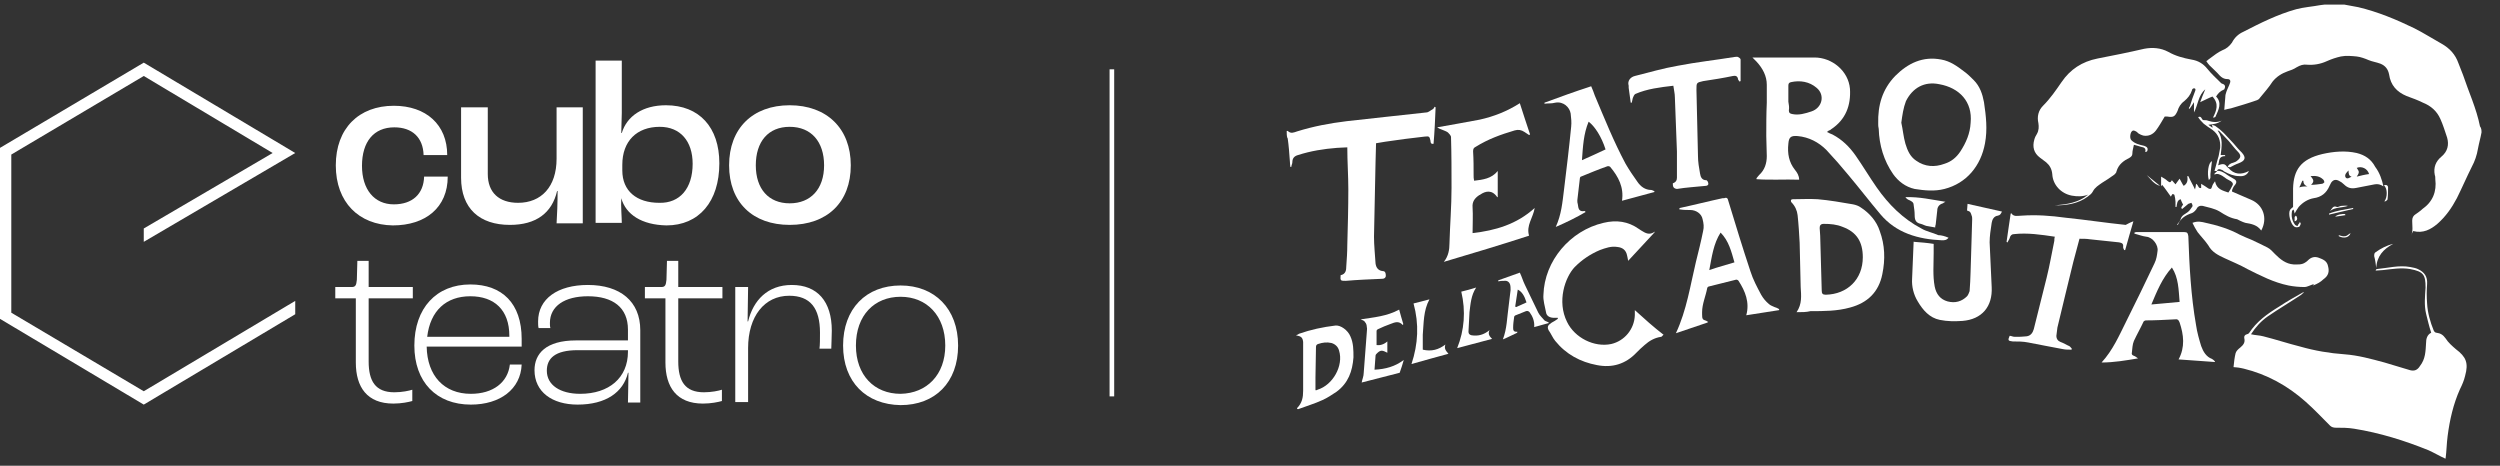 <svg xmlns="http://www.w3.org/2000/svg" xmlns:xlink="http://www.w3.org/1999/xlink" id="Layer_1" x="0px" y="0px" viewBox="0 0 486.9 90.7" style="enable-background:new 0 0 486.9 90.7;" xml:space="preserve">
<rect x="0" y="0" width="486.9" height="90.7" fill="#333333" stroke="none"/>
<style type="text/css">
	.st0{fill:#FFFFFF;}
</style>
<g>
	<g>
		<polygon class="st0" points="28,76.2 57.5,58.6 57.5,61.2 28,78.8 0,62.1 0,28.8 28,12.2 57.5,29.8 28,47.1 28,44.5 53.1,29.8     28,14.8 2.2,30.1 2.2,60.9   "></polygon>
	</g>
	<path class="st0" d="M65.4,32.2c0-7.2,4.5-11.6,11.3-11.6c6.3,0,10.4,3.7,10.4,9.6h-4.6c-0.1-3.4-2.2-5.4-5.7-5.4   c-4,0-6.3,2.8-6.3,7.5c0,4.6,2.4,7.5,6.2,7.5c3.6,0,5.8-2,5.9-5.4h4.6c0,6-4.3,9.5-10.7,9.5C69.9,43.8,65.4,39.4,65.4,32.2z"></path>
	<path class="st0" d="M89.8,34.6V20.9H95v13c0,3.6,2.2,5.6,5.9,5.6c4.5,0,7.5-3.1,7.5-8.6v-10h5.1v22.6h-5.1c0.1-1.5,0.2-4,0.2-6.3   h-0.1c-1,4.3-4.1,6.6-9.2,6.6C93.4,43.8,89.8,40.6,89.8,34.6z"></path>
	<path class="st0" d="M121,38.6L121,38.6c-0.1,1.6,0.1,3.7,0.1,4.8H116V11.8h5.1V22c0,1-0.1,2.8-0.1,3.9h0.1c1-3.3,4.1-5.4,8.6-5.4   c6.5,0,10.4,4.3,10.4,11.3c0,7.5-4,12.1-10.3,12.1C125,43.8,121.9,41.8,121,38.6z M134.9,31.9c0-4.4-2.4-7.2-6.4-7.2   c-4.5,0-7.3,2.8-7.3,7.4v1.1c0,4,2.8,6.3,7.2,6.3C132.4,39.6,134.9,36.7,134.9,31.9z"></path>
	<path class="st0" d="M142,32.2c0-7.2,4.6-11.7,11.8-11.7c7.2,0,11.9,4.5,11.9,11.7c0,7.2-4.6,11.6-11.9,11.6   C146.6,43.8,142,39.4,142,32.2z M160.5,32.2c0-4.6-2.5-7.5-6.7-7.5s-6.6,2.9-6.6,7.5s2.5,7.4,6.6,7.4   C157.9,39.6,160.5,36.8,160.5,32.2z"></path>
	<path class="st0" d="M69.3,70.6V58.1h-4v-2.2h3.2c0.7,0,0.9-0.3,1-1.4l0.1-3.7h2.2v5.1h8.6v2.2h-8.6v12.3c0,3.8,1.3,6,5,6   c1.5,0,2.9-0.3,3.5-0.5v2.2c-0.7,0.2-2.1,0.5-3.7,0.5C71.5,78.6,69.3,75.4,69.3,70.6z"></path>
	<path class="st0" d="M101.5,67.5H83.1c0.1,5.7,3.4,9.2,8.6,9.2c4.3,0,7.2-2.2,7.6-5.7h2.3c-0.2,4.8-4.2,7.8-9.9,7.8   c-6.7,0-11-4.4-11-11.5c0-7.3,4.3-11.9,10.9-11.9c6.2,0,10,3.7,10,10.6V67.5z M99.2,65.4c0-5-2.9-7.7-7.6-7.7   c-4.7,0-7.8,2.8-8.4,7.9h16V65.4z"></path>
	<path class="st0" d="M104.1,72.1c0-3.2,2.2-5.8,8.1-5.8h10.1v-2.1c0-4.3-2.9-6.5-7.8-6.5c-4.5,0-7.4,1.9-7.4,5.2c0,0.3,0,0.7,0.1,1   h-2.3c-0.1-0.3-0.1-0.9-0.1-1.3c0-4.4,3.8-7.1,9.7-7.1c6.3,0,10.2,3.2,10.2,8.8v14.1h-2.4c0-1.3,0.1-3.7,0.1-5.8h-0.1   c-0.9,3.8-4.3,6.2-9.8,6.2C107.5,78.8,104.1,76.3,104.1,72.1z M122.3,68.5v-0.3h-9.8c-4.4,0-6,1.6-6,4c0,2.8,2.6,4.5,6.5,4.5   C118.6,76.7,122.3,73.6,122.3,68.5z"></path>
	<path class="st0" d="M129.6,70.6V58.1h-4v-2.2h3.2c0.7,0,0.9-0.3,1-1.4l0.1-3.7h2.2v5.1h8.6v2.2h-8.6v12.3c0,3.8,1.3,6,5,6   c1.5,0,2.9-0.3,3.5-0.5v2.2c-0.7,0.2-2.1,0.5-3.7,0.5C131.8,78.6,129.6,75.4,129.6,70.6z"></path>
	<path class="st0" d="M143.2,55.9h2.5l-0.1,6.7h0.1c1-4.1,3.8-7.1,8.5-7.1c5,0,7.8,3.2,7.8,8.9c0,1.3-0.1,2.8-0.1,3.5h-2.3   c0.1-0.7,0.1-1.9,0.1-3.1c0-4.8-1.9-7.2-6-7.2c-4.8,0-8,4-8,10.2v10.5h-2.5L143.2,55.9L143.2,55.9z"></path>
	<path class="st0" d="M164.2,67.3c0-7.2,4.5-11.7,11.2-11.7c6.6,0,11.2,4.5,11.2,11.7c0,7.2-4.5,11.6-11.2,11.6   C168.7,78.8,164.2,74.4,164.2,67.3z M184.1,67.3c0-5.8-3.6-9.5-8.7-9.5c-5.1,0-8.7,3.6-8.7,9.5c0,5.8,3.6,9.4,8.7,9.4   C180.5,76.6,184.1,73,184.1,67.3z"></path>
</g>
<g>
	<path class="st0" d="M483.3,25.8c-0.2,1.1-0.5,2.1-0.7,3.2c-0.2,1.2-0.6,2.4-1.2,3.5c-1,2-1.9,4.1-2.9,6.1c-1,1.9-2.2,3.6-3.8,5   c-1.3,1.1-2.8,1.9-4.7,1.4c-0.2,0.3-0.3,0.6-0.4,0.9c0.4-1,0.2-1.9,0.2-2.9c0-0.6,0.2-1,0.7-1.3c0.4-0.3,0.9-0.6,1.3-1   c2-1.4,2.8-3.4,2.5-5.8c0-0.3,0-0.6-0.1-0.8c-0.3-1.5,0.2-2.7,1.3-3.6c1.2-1,1.5-2.3,1.1-3.7c-0.4-1.2-0.8-2.5-1.3-3.6   c-0.7-1.6-1.9-2.6-3.4-3.2c-1-0.5-2.1-0.9-3.2-1.3c-1.9-0.8-3.1-2.1-3.4-4.2c-0.2-1-0.7-1.7-1.7-2.1c-0.8-0.3-1.6-0.4-2.3-0.7   s-1.5-0.6-2.3-0.7c-1-0.1-2.1-0.2-3.1,0c-0.9,0.2-1.8,0.5-2.7,0.9c-1.3,0.6-2.6,0.8-3.9,0.7c-0.7-0.1-1.3,0.1-2,0.5   c-0.6,0.4-1.2,0.6-1.8,0.8c-1.1,0.4-2.1,1-2.9,2c-0.7,1.1-1.6,2.1-2.5,3.2c-0.1,0.2-0.3,0.3-0.5,0.4c-1.7,0.6-3.4,1.1-5.1,1.6   c-0.5,0.1-1,0.2-1.3,0.3c0.1-0.9,0.1-1.7,0.2-2.5c0-0.4,0.1-0.7,0.2-1c0.2-0.6,0.5-1.1,0.7-1.7c0.2-0.5,0-0.8-0.5-0.8   c-0.7,0-1.1-0.3-1.5-0.7c-0.6-0.7-1.3-1.3-2-2c-0.2-0.2-0.4-0.5-0.6-0.8c0.2-0.1,0.3-0.2,0.4-0.3c0.5-0.4,1-0.7,1.5-1.1   c0.4-0.3,0.8-0.5,1.2-0.7c0.8-0.3,1.4-0.8,1.9-1.5c0.5-1,1.3-1.7,2.2-2.1c3.3-1.7,6.7-3.4,10.3-4.4c1.5-0.4,3.1-0.5,4.7-0.8   c0.3,0,0.5-0.1,0.8-0.1c1.3,0,2.6,0,3.9,0c0.9,0.2,1.8,0.3,2.7,0.5c3.8,0.9,7.4,2.4,10.9,4.1c1.8,0.9,3.5,2,5.3,3   c1.6,0.9,2.7,2.1,3.3,3.8c0.3,0.8,0.6,1.5,0.9,2.3c1.1,3.3,2.6,6.5,3.3,10C483.3,25,483.3,25.4,483.3,25.8z"></path>
	<path class="st0" d="M476.2,89.3c-1.1-0.5-2.1-1.1-3.2-1.6c-4.7-1.9-9.5-3.4-14.5-4.2c-1.2-0.2-2.4-0.2-3.6-0.2   c-0.4,0-0.8-0.1-1.1-0.4c-1.6-1.6-3.1-3.2-4.8-4.7c-3.5-3.1-7.5-5.3-12-6.4c-0.3-0.1-0.6-0.1-1-0.2c-0.3,0-0.6-0.1-1-0.1   c0.1-1,0.2-1.9,0.4-2.7c0.1-0.4,0.5-0.8,0.9-1.1c0.6-0.5,1-1,0.8-1.8c-0.1-0.4,0.1-0.7,0.5-0.8c0.1,0,0.3-0.1,0.4-0.2   c1.5-2.3,3.6-3.8,5.9-5.2c1.5-1,3.1-1.9,4.7-2.8c0,0,0,0.1,0.1,0.1c-0.2,0.1-0.3,0.2-0.5,0.4c-2.1,1.4-4.3,2.7-6.5,4.2   c-1.3,0.9-2.4,2.1-3.3,3.5c0.8,0.2,1.7,0.2,2.4,0.4c2.4,0.6,4.8,1.4,7.2,2c2.8,0.8,5.7,1.3,8.6,1.5c2.7,0.2,5.2,0.9,7.8,1.6   c1.7,0.5,3.3,1,5,1.5c0.8,0.2,1.4,0,1.9-0.8c1.1-1.4,1.1-2.9,1.2-4.5c0-0.8,0.2-1.6,1-2c-0.4-1.2-0.7-2.5-1-3.7   c-0.4-1.7-0.2-3.4-0.1-5.1c0-2.5-0.4-3.1-3-3.6c-1.8-0.3-3.5,0-5.3,0.2c-0.5,0-0.9,0.1-1.4,0.1c0,0,0-0.1,0-0.1   c0.1-0.1,0.1-0.2,0.2-0.2c2.2-0.2,4.3-0.8,6.5-0.4c0.5,0.1,1.1,0.2,1.5,0.4c1.3,0.6,1.9,1.5,1.8,2.9c-0.1,1.3-0.1,2.5,0,3.8   c0.1,1.8,0.6,3.6,1.3,5.3c0.1,0.2,0.3,0.4,0.5,0.4c0.8,0.1,1.3,0.4,1.8,1.1c0.5,0.8,1.3,1.5,2,2.1c2,1.5,2.5,2.7,1.8,5.2   c-0.2,0.9-0.6,1.8-1,2.6c-1.3,2.9-2,6-2.4,9.1c-0.2,1.5-0.2,2.9-0.4,4.4C476.3,89.3,476.2,89.3,476.2,89.3z"></path>
	<path class="st0" d="M250.6,25.5c0.1,0,0.2,0,0.2,0c0.6,0.6,1.2,0.3,1.8,0.1c3.2-1,6.4-1.6,9.7-2c5.1-0.6,10.3-1.1,15.5-1.7   c0.4,0,0.8-0.4,1.2-0.6c0.2-0.1,0.3-0.3,0.4-0.5c0,0,0.1,0,0.2,0.1c-0.1,2.4-0.2,4.8-0.4,7.1c-0.5,0.1-0.6-0.2-0.6-0.6   c-0.2-0.8-0.2-0.9-1.1-0.8c-2.6,0.3-5.1,0.6-7.7,1c-0.6,0.1-1.1,0.2-1.8,0.3c0,1.2-0.1,2.5-0.1,3.7c-0.1,4.8-0.2,9.7-0.3,14.5   c0,1.7,0.2,3.5,0.3,5.2c0.1,0.8,0.5,1.4,1.4,1.5c0.5,0,0.6,0.4,0.6,0.9c0,0.4-0.3,0.6-0.7,0.6c-2.4,0.1-4.8,0.2-7.1,0.4   c-1,0-1.1,0-1-1.1c1-0.2,1.1-1,1.1-1.7c0.1-1.4,0.2-2.8,0.2-4.2c0.1-3.6,0.2-7.2,0.2-10.8c0-2.7-0.2-5.4-0.2-8.2   c-0.8,0-1.3,0.1-2,0.1c-2.6,0.2-5.1,0.6-7.6,1.4c-0.7,0.2-1.1,0.6-1.1,1.4c0,0.3-0.2,0.6-0.2,0.9c-0.1,0-0.2,0-0.2,0   c0-0.4-0.1-0.8-0.1-1.3c-0.1-1.4-0.2-2.8-0.4-4.2c0-0.1-0.1-0.2-0.1-0.2C250.6,26.4,250.6,26,250.6,25.5z"></path>
	<path class="st0" d="M431.6,18.8c1.2,1.2,0.5,2.6-0.1,3.9c0,0.1-0.2,0.2-0.5,0.2c0.7-1.4,1.2-2.7-0.1-4.1c-0.8,0.3-1.5,0.7-2.4,1.1   c0.3-0.8,0.6-1.6,1-2.5c-1.4,1.2-1.4,3-2.2,4.5c0-0.6,0-1.2,0-2c-0.4,0.6-0.6,1-0.9,1.3c0,0-0.1,0-0.1-0.1c0-0.1,0.1-0.3,0.2-0.4   c0.3-1,0.6-1.9,1-2.9c0.1-0.2,0.2-0.6-0.2-0.6c-0.2,0-0.4,0.2-0.4,0.4c-0.3,0.9-0.8,1.5-1.5,2.1c-0.7,0.5-1.1,1.2-1.3,1.9   c-0.5,1.1-0.8,1.3-2,1.1c-0.2,0-0.4,0-0.5,0c-0.6,1-1.1,1.9-1.7,2.7c-0.6,0.8-1.5,1.2-2.5,1c-0.3-0.1-0.6-0.2-0.9-0.4   c-0.2-0.2-0.4-0.4-0.7-0.5c-0.2-0.1-0.4-0.1-0.5,0c-0.4,0.2-0.6,1.4-0.2,1.8c0.7,0.7,1.6,0.9,2.5,1.1c0.6,0.2,0.8,0.5,0.6,1   c0,0.1-0.2,0.2-0.4,0.2c0.2-0.7-0.2-0.9-0.8-1c-0.4-0.1-0.9-0.3-1.4-0.4c-0.1,0.6-0.3,1.1-0.3,1.7c0,0.4-0.2,0.6-0.5,0.8   c-1.2,0.6-2.2,1.3-2.6,2.7c0,0.2-0.2,0.4-0.4,0.6c-0.8,0.6-1.6,1.1-2.4,1.6c-0.7,0.5-1.4,0.9-1.8,1.7c-0.2,0.4-0.6,0.7-1,1   c-1.9,1.4-4.1,1.7-6.4,1.7c2.3-0.2,4.6-0.5,6.5-2.1c-1,0.4-2.1,0.4-3.2,0.2c-2.1-0.4-3.7-2.1-3.8-4.2c-0.1-1-0.5-1.7-1.2-2.3   c-0.4-0.3-0.8-0.6-1.2-0.9c-1.2-0.9-1.5-2.1-1.1-3.5c0.1-0.4,0.3-0.8,0.5-1.1c0.4-0.7,0.4-1.4,0.3-2.1c-0.3-1.3,0-2.5,0.9-3.4   c1.4-1.4,2.5-3,3.6-4.6c1.7-2.5,4-4,7-4.6c3.1-0.6,6.1-1.2,9.1-1.9c1.6-0.3,3.2-0.2,4.7,0.6c1.4,0.8,2.9,1.2,4.5,1.5   c1.3,0.2,2.3,0.8,3.1,1.8c0.8,1,1.7,1.8,2.6,2.7c0.1,0.1,0.2,0.2,0.3,0.2c0.7,0.2,0.6,0.7,0.4,1.1C432.3,17.8,432,18.2,431.6,18.8z   "></path>
	<path class="st0" d="M379.5,46.3c-0.4,0.5-0.8,0.5-1.3,0.5c-4.6-0.2-8.9-1.4-12-5.1c-2.1-2.5-4.1-5.1-6.2-7.6   c-1.4-1.7-2.8-3.3-4.3-4.9c-1.5-1.5-3.4-2.5-5.6-2.7c-1.3-0.1-1.7,0.2-1.8,1.5c-0.2,1.9,0.1,3.6,1.3,5.1c0.4,0.5,0.8,1.1,0.8,1.9   c-2.8-0.1-5.5,0.1-8.3-0.1c0-0.1,0-0.1,0-0.2c0.2-0.2,0.3-0.4,0.5-0.6c1.1-1,1.5-2.3,1.5-3.7c0-1.3-0.1-2.6-0.1-3.9   c0-2.2,0-4.3,0.1-6.5c0-1.2,0-2.4,0-3.5c0-1.7-0.8-3.2-2-4.5c-0.2-0.2-0.5-0.5-0.8-0.8c0.2,0,0.4,0,0.6,0c3.8,0,7.6,0,11.5,0   c3.4,0,6.6,2.6,6.9,6.1c0.2,3.2-0.8,6-3.7,7.9c-0.1,0.1-0.2,0.2-0.4,0.2c-0.1,0.1-0.2,0.2-0.4,0.3c0.4,0.2,0.8,0.4,1.1,0.5   c1.9,1,3.3,2.4,4.5,4.1c1.4,2,2.7,4.2,4.1,6.2c2.3,3.3,5.1,6.1,8.7,8c1,0.6,2.2,0.8,3.3,1.3C378.1,45.8,378.8,46,379.5,46.3z    M348.3,19.8L348.3,19.8c0.1,0.6,0.2,1.1,0.1,1.7c0,0.5,0.2,0.6,0.6,0.7c1.3,0.3,2.6-0.1,3.8-0.5c2.1-0.7,2.7-3.2,1-4.6   c-1.4-1.2-3.2-1.5-5-1.1c-0.4,0.1-0.5,0.3-0.5,0.7C348.3,17.8,348.3,18.8,348.3,19.8z"></path>
	<path class="st0" d="M365.8,24.1c-0.1-3.6,0.8-6.7,3.3-9.3c2.5-2.5,5.4-3.9,9-3.2c1.7,0.3,3.1,1.3,4.4,2.3c0.7,0.5,1.3,1.1,1.9,1.7   c1.2,1.2,1.7,2.7,2,4.3c0.4,2.7,0.7,5.3,0.2,8c-0.8,4.4-3.6,7.8-7.9,8.9c-1.9,0.5-3.9,0.3-5.8,0c-1.8-0.4-3.2-1.5-4.2-2.9   c-1.8-2.6-2.7-5.6-2.8-8.8C365.8,24.7,365.8,24.4,365.8,24.1z M370.3,23.9c0.3,1.3,0.4,2.7,0.8,4.1c0.4,1.3,0.9,2.5,2.1,3.3   c1.7,1.2,3.6,1.3,5.5,0.6c1.3-0.4,2.3-1.2,3.1-2.4c1.1-1.7,1.9-3.5,2-5.6c0.4-4.1-2.2-6.8-6.1-7.5c-2.9-0.6-5.2,0.7-6.5,3.3   C370.7,21,370.5,22.4,370.3,23.9z"></path>
	<path class="st0" d="M322.2,45.3c-1.7,1.8-3.3,3.6-5.1,5.5c-0.1-0.4-0.1-0.7-0.2-1c-0.2-1.1-0.9-1.6-1.9-1.7   c-1.2-0.2-2.3,0.2-3.4,0.6c-1.9,0.8-3.5,1.9-4.9,3.3c-1.9,2-3.5,6.7-1.5,10.7c1.5,3.1,5.3,5,8.6,4.3c2.6-0.6,4.5-2.9,4.6-5.6   c0-0.2,0-0.5,0-1c1,0.9,1.9,1.7,2.8,2.5c0.9,0.8,1.8,1.5,2.8,2.3c-0.2,0.1-0.3,0.4-0.5,0.4c-1.3,0.2-2.3,0.8-3.2,1.6   c-0.6,0.5-1.1,1-1.6,1.5c-2.1,2.2-4.7,3-7.7,2.4c-3.2-0.6-6-2.1-8.1-4.7c-0.5-0.6-0.8-1.4-1.3-2.1c-0.3-0.6-0.1-1,0.4-1.3   c0.2-0.2,0.5-0.3,0.8-0.5c0.2-0.1,0.4-0.3,0.6-0.4c0,0,0-0.1,0-0.2c-0.2,0-0.5,0-0.7,0c-0.8,0-1.5-0.3-1.6-1.1   c-0.2-1.1-0.6-2.3-0.5-3.4c0.2-6.6,5.2-12.5,11.7-14c2.5-0.6,4.8-0.3,6.9,1.2c0.3,0.2,0.6,0.4,0.8,0.5c0.8,0.5,1.5,0.6,2.3,0   C322.2,45.3,322.2,45.3,322.2,45.3z"></path>
	<path class="st0" d="M349.9,60.8c1.1-1.6,0.9-3.2,0.8-4.9c-0.1-2.9-0.1-5.7-0.2-8.6c-0.1-1.8-0.2-3.6-0.4-5.4   c-0.1-0.9-0.5-1.8-1.2-2.5c-0.1-0.1-0.1-0.3-0.1-0.4c0-0.1,0.2-0.2,0.4-0.2c1.6,0,3.2-0.1,4.8,0c2.3,0.2,4.6,0.6,6.9,1   c0.5,0.1,1.1,0.3,1.5,0.6c1.7,1.1,3.1,2.7,3.7,4.6c1,2.7,1.1,5.5,0.5,8.4c-0.7,3.5-2.9,5.6-6.3,6.5c-2.5,0.7-5.1,0.7-7.7,0.7   C351.8,60.8,351,60.8,349.9,60.8z M362.8,50.1c0-3-1.2-4.9-3.9-5.9c-1.2-0.5-2.4-0.6-3.7-0.6c-0.6,0-0.8,0.3-0.8,0.8   c0,0.5,0.1,1,0.1,1.5c0.1,3.6,0.2,7.1,0.3,10.7c0,0.6,0.2,0.8,0.8,0.8C359.8,57.3,362.8,54.4,362.8,50.1z"></path>
	<path class="st0" d="M281.2,51c0.9-1.1,1.1-2.4,1.1-3.6c0.1-3.6,0.4-7.2,0.4-10.8c0-3.3,0-6.6-0.1-9.9c0-0.3-0.4-0.7-0.6-0.9   c-0.4-0.3-0.9-0.4-1.3-0.6c-0.3-0.1-0.5-0.2-0.8-0.4c2.9-0.5,5.6-1,8.3-1.5c2.7-0.6,5.3-1.6,7.8-3.2c0.7,2.1,1.3,4.1,2,6.1   c0,0-0.1,0-0.2,0.1c-0.3-0.2-0.6-0.4-0.9-0.6c-0.6-0.4-1.2-0.5-1.9-0.3c-2.7,0.8-5.2,1.7-7.6,3.2c-0.4,0.2-0.5,0.4-0.5,0.9   c0.1,1.5,0.1,3.1,0.1,4.6c0,0.4,0,0.7,0.1,1.1c1.7-0.2,3.4-0.4,4.6-1.9c0,1.7,0,3.4,0,5.1c0,0-0.1,0-0.1,0c-1-1.5-2.3-1.2-3.3-0.5   c0,0-0.1,0.1-0.2,0.1c-0.9,0.6-1.4,1.3-1.3,2.4c0.1,1.6,0,3.2,0,5c4.4-0.5,8.6-1.7,12.1-4.9c-0.3,1.9-1.7,3.4-1.1,5.4   C292.3,47.7,286.9,49.3,281.2,51z"></path>
	<path class="st0" d="M415.5,43.1c-0.5,1.8-1.1,3.7-1.6,5.6c-0.1,0-0.1,0-0.2,0c-0.1-0.2-0.2-0.4-0.2-0.6c0.1-0.7-0.3-0.8-0.8-0.9   c-1.9-0.2-3.8-0.4-5.7-0.6c-0.6-0.1-1.3-0.1-2-0.1c-0.4,1.5-0.8,3-1.2,4.5c-1,4.2-2.1,8.5-3.1,12.8c-0.1,0.5-0.1,1.1-0.2,1.6   c0,0.6,0.3,1,0.8,1.2c0.6,0.2,1.2,0.6,1.7,0.8c0.2,0.1,0.3,0.3,0.5,0.5c0,0.1,0,0.2-0.1,0.2c-0.6,0-1.1,0-1.6-0.1   c-2.3-0.4-4.6-0.9-6.8-1.3c-1-0.2-2-0.2-3-0.2c-0.9-0.1-1-0.2-0.6-1.1c0.3,0,0.6,0.2,1,0.2c0.8,0,1.5,0,2.3-0.1   c0.8-0.1,1.2-0.7,1.4-1.4c0.8-3.3,1.7-6.7,2.5-10c0.6-2.4,1-4.8,1.5-7.2c0-0.2,0-0.5,0.1-0.8c-2.7-0.4-5.3-0.8-8-0.5   c-0.4,0-0.7,0.3-0.8,0.8c-0.1,0.3-0.3,0.5-0.4,0.8c-0.1,0-0.1,0-0.2-0.1c0.3-1.9,0.5-3.7,0.8-5.5c0,0,0.1,0,0.1-0.1   c0.5,0.8,1.3,0.5,2,0.5c2.9-0.2,5.7,0,8.6,0.4c3.9,0.4,7.8,1,11.7,1.4C414.4,43.6,414.9,43.3,415.5,43.1z"></path>
	<path class="st0" d="M431.3,70.5c-2.3-0.2-4.7-0.3-7-0.5c1.3-2.4,1-4.8,0.2-7.2c-0.2-0.5-0.4-0.7-1-0.6c-1.9,0.1-3.8,0.2-5.6,0.2   c-0.1,0-0.3,0.1-0.4,0.2c-0.6,1.3-1.3,2.5-1.9,3.8c-0.3,0.7-0.3,1.5-0.4,2.3c-0.1,0.3,0.1,0.5,0.4,0.6c0.3,0.1,0.5,0.3,0.8,0.5   c-2.4,0.4-4.7,0.8-7.1,0.8c2.2-2.4,3.4-5.2,4.8-8c1.9-3.8,3.7-7.5,5.5-11.3c0.4-0.8,0.5-1.6,0.6-2.4c0.2-1.1-0.9-2.7-2.2-2.8   c-0.8-0.1-1.5-0.4-2.3-0.6c0,0,0-0.1,0-0.2c0.1,0,0.2-0.1,0.3-0.1c3.1,0,6.3,0,9.4,0c0.6,0,0.7,0.2,0.8,0.8   c0.2,5.8,0.5,11.6,1.5,17.3c0.2,1.4,0.6,2.8,1,4.1c0.4,1.1,1,2.1,2.1,2.5c0.2,0.1,0.4,0.3,0.6,0.5   C431.4,70.4,431.4,70.5,431.3,70.5z M424.5,58.8c-0.2-2.4-0.2-4.7-1.5-6.7c-1.9,2.1-2.9,4.6-4,7.2C420.9,59.1,422.7,59,424.5,58.8z   "></path>
	<path class="st0" d="M325.8,35.7c0.6-0.2,0.8-0.6,0.8-1.1c0-1.7,0-3.4,0-5.1c-0.1-3.5-0.3-7-0.4-10.5c0-0.8-0.2-1.5-0.3-2.3   c-2.6,0.3-5.1,0.6-7.4,1.6c-0.2,0.1-0.4,0.5-0.5,0.8c-0.1,0.3-0.1,0.6-0.2,0.9c-0.1,0-0.1,0-0.2,0c-0.1-1-0.3-1.9-0.4-2.9   c0-0.2,0-0.3,0-0.4c-0.3-1,0.4-1.7,1.2-1.9c2.8-0.7,5.5-1.5,8.4-2c3.6-0.7,7.3-1.1,11-1.7c0.2,0,0.5-0.1,0.7,0   c0.2,0.1,0.5,0.3,0.5,0.5c0,1.4,0,2.8,0,4.2c0,0-0.1,0-0.2,0.1c-0.1-0.2-0.3-0.3-0.3-0.5c-0.1-0.6-0.5-0.7-1-0.6   c-1.9,0.4-3.8,0.7-5.8,1c-1.3,0.3-1.3,0.3-1.3,1.7c0.1,4.3,0.2,8.6,0.3,12.9c0,1.1,0.2,2.3,0.4,3.4c0.1,0.7,0.4,1.3,1.2,1.3   c0.2,0,0.4,0.4,0.4,0.6c0.1,0.3-0.2,0.5-0.5,0.5c-1.9,0.2-3.8,0.3-5.6,0.6C325.8,36.7,325.8,36.2,325.8,35.7z"></path>
	<path class="st0" d="M372.8,47.1c1.3,0.1,2.6,0.2,3.8,0.4c0,0.6,0,1.2,0,1.8c0,2.2-0.2,4.4,0.2,6.5c0.3,1.5,1.1,2.5,2.5,2.9   c1.5,0.4,2.8,0,3.8-1c0.2-0.2,0.4-0.7,0.5-1c0.2-2.4,0.2-4.9,0.3-7.3c0.1-2.2,0.1-4.4,0.2-6.7c0-0.2,0-0.5-0.1-0.7   c-0.2-0.6-0.2-0.8-0.9-1c0-0.4,0.1-0.8,0.1-1.3c2.3,0.5,4.5,1,6.7,1.5c-0.2,0.4-0.3,0.7-0.8,0.8c-0.8,0.1-1.1,0.8-1.2,1.4   c-0.2,1.3-0.4,2.6-0.4,3.8c0.1,2.9,0.3,5.8,0.4,8.7c0.2,3.8-1.9,6.3-5.7,6.6c-1.5,0.1-2.9,0.1-4.4-0.2c-2-0.4-3.3-1.9-4.3-3.6   c-0.8-1.3-1.2-2.9-1.1-4.4c0.1-2.4,0.2-4.8,0.3-7.2C372.7,47.1,372.8,47,372.8,47.1z"></path>
	<path class="st0" d="M332.6,62.8c-2.1,0.7-4.1,1.4-6.2,2.1c2.1-4.5,2.8-9.3,3.9-13.9c0.5-2,1-4,1.4-6c0.2-0.8,0.1-1.5-0.1-2.3   c-0.2-1.1-1.3-1.8-2.4-1.8c-0.6,0-1.3,0-1.9-0.1c-0.1,0-0.2,0-0.3-0.1c0.1-0.1,0.2-0.2,0.2-0.2c2.8-0.6,5.5-1.3,8.3-1.9   c0.1,0,0.2,0,0.3,0c0.5-0.2,0.7,0,0.8,0.5c1.4,4.6,2.8,9.2,4.3,13.7c0.5,1.6,1.3,3.1,2.1,4.6c0.4,0.7,0.9,1.3,1.5,1.8   c0.3,0.3,0.7,0.4,1.1,0.6c0.3,0.1,0.6,0.2,0.9,0.4c0,0.1,0,0.2,0,0.2c-2.1,0.3-4.3,0.7-6.4,1c0.7-2.5-0.2-4.7-1.5-6.7   c-0.1-0.2-0.5-0.3-0.6-0.2c-1.7,0.4-3.5,0.9-5.2,1.3c-0.1,0-0.3,0.2-0.3,0.3c-0.3,1.6-1,3.1-1,4.7c0,0.1,0,0.3,0,0.4   c0,0.4,0,0.8,0.2,1c0.2,0.2,0.6,0.2,0.8,0.4c0.1,0,0.2,0.1,0.3,0.2C332.6,62.6,332.6,62.7,332.6,62.8z M332.9,52.6   c1.7-0.6,3.3-1,4.9-1.5c-0.6-2.1-1.1-4.2-2.7-5.8C333.7,47.5,333.4,50,332.9,52.6z"></path>
	<path class="st0" d="M303,44.2c1.1-2.4,1.3-4.8,1.6-7.2c0.5-4.1,1-8.2,1.4-12.3c0.1-0.9,0-1.7-0.1-2.6c-0.2-1.2-1.4-2.4-3-2.1   c-0.7,0.2-1.4,0.1-2.1,0.2c0-0.1,0-0.1,0-0.2c3-1.1,6-2.2,9.1-3.2c0.3,0.7,0.5,1.2,0.7,1.8c1.9,4.5,3.7,9,6,13.3   c0.7,1.2,1.5,2.4,2.3,3.5c0.6,0.9,1.5,1.6,2.7,1.6c0.2,0,0.4,0.2,0.6,0.2c0,0.1,0,0.1,0,0.2c-2.1,0.6-4.2,1.1-6.3,1.7   c0.4-2.6-0.7-4.7-2.3-6.6c-0.1-0.1-0.4-0.2-0.6-0.1c-1.7,0.6-3.4,1.3-5.1,2c-0.1,0-0.2,0.2-0.2,0.3c-0.2,1.4-0.3,2.9-0.5,4.3   c0,0.3,0,0.5,0.1,0.8c0.1,0.8,0.2,1.5,1.3,1.3c0.1,0,0.1,0,0.2,0.2C307.1,42.3,305.1,43.3,303,44.2z M309.4,23.7   c-1,2.4-1.1,4.8-1.3,7.5c1.6-0.7,3.1-1.4,4.6-2.1C311.9,26.6,310.6,24.6,309.4,23.7z"></path>
	<path class="st0" d="M450.5,55.6c0-0.1,0.1-0.2,0.2-0.3c-0.7,0.2-1.3,0.6-1.9,0.6c-1,0-2.1-0.1-3.1-0.3c-2.9-0.6-5.4-1.9-8-3.2   c-1.4-0.8-2.9-1.4-4.4-2.1c-1.3-0.6-2.5-1.2-3.2-2.5c-0.6-0.9-1.4-1.7-2.1-2.6c-0.4-0.6-0.7-1.2-1-1.8c1-0.4,1.8-0.2,2.6,0   c2.3,0.5,4.6,1.2,6.6,2.3c0.8,0.4,1.6,0.7,2.3,1c1.1,0.5,2.1,1,3.1,1.5c0.6,0.3,1,0.8,1.5,1.3c1,1,2.1,1.9,3.6,2   c0.8,0,1.6,0.1,2.3-0.4c0.2-0.1,0.4-0.3,0.5-0.4c0.6-0.6,1.3-0.8,2.1-0.5c0.8,0.3,1.6,0.6,1.8,1.6c0.3,1.1,0.1,1.9-0.9,2.6   C452,54.9,451.3,55.3,450.5,55.6C450.5,55.7,450.5,55.7,450.5,55.6z"></path>
	<path class="st0" d="M464.2,36.3c-0.6-0.4-1.1-0.5-1.7-0.4c-1.2,0.2-2.4,0.5-3.6,0.7c-1,0.2-1.7,0-2.4-0.7c-0.3-0.3-0.6-0.5-1-0.7   c-0.6-0.3-1.1-0.2-1.5,0.4c-0.1,0.2-0.2,0.4-0.3,0.6c-0.6,1.4-1.6,2.2-3.1,2.4c-1.1,0.2-2.1,0.8-2.9,1.7c-0.3,0.4-0.6,0.9-0.8,1.3   c0-0.2-0.1-0.4-0.2-0.8c-0.2,0.2-0.3,0.2-0.3,0.3c-0.2,1,0,1.9,0.6,2.7c0.1,0.1,0.3,0.2,0.5,0.2c0-0.1,0.1-0.3,0.2-0.4   s0.2-0.2,0.2-0.4c0.1,0.1,0.2,0.3,0.2,0.4c-0.1,0.2-0.2,0.6-0.4,0.6c-0.3,0.1-0.7,0.1-0.9-0.1c-0.7-0.5-1.2-2.5-0.8-3.2   c0.1-0.2,0.4-0.4,0.6-0.6c0-1.1,0-2.4,0-3.6c0.1-3.6,1.5-5.7,5.7-6.7c2.2-0.5,4.5-0.7,6.7-0.2c1.6,0.4,2.8,1.2,3.6,2.7   C463.5,33.7,463.9,35,464.2,36.3z M450.1,36c0.7,0,1.4-0.1,2.1-0.2c0.2,0,0.4-0.2,0.5-0.3c0-0.1-0.1-0.4-0.2-0.5   c-0.7-0.7-1.5-0.8-2.5-0.7C450.7,35.1,450.7,35.4,450.1,36z M461.4,33.9c-0.3-1.1-1.5-1.6-2.4-1.2c0.2,0.3,0.4,0.6,0.4,0.8   c0,0.3-0.2,0.6-0.4,0.9C459.8,34.2,460.6,34,461.4,33.9z M457.4,33.2c-0.4,0.4-0.8,0.8-0.6,1.3c0.3,0.5,0.8,0.1,1.2-0.1   C457.5,34.3,457.4,33.9,457.4,33.2z M449.4,36.3c-0.6-0.2-0.8-0.6-0.8-1.1c0,0-0.1,0-0.2,0c-0.2,0.4-0.3,0.8-0.6,1.3   C448.4,36.3,448.9,36.3,449.4,36.3z"></path>
	<path class="st0" d="M431.8,33.3c0.6-0.1,1.1,0.2,1.6,0.5c0.5,0.4,1.1,0.7,1.6,1c0.6,0.3,0.7,0.7,0.3,1.2c-0.2,0.2-0.3,0.4-0.4,0.6   c-0.1,0.2-0.2,0.4-0.2,0.7c1.2,0.5,2.5,1.1,3.7,1.6c2.4,1,3.3,3.6,2,6c-0.8-1.1-1.9-1.3-3.1-1.5c-0.3-0.1-0.6-0.2-1-0.4   c-0.2-0.1-0.4-0.2-0.6-0.3c-1.3-0.2-2.3-0.8-3.4-1.5c-1-0.6-2.2-0.8-3.3-1.1c-0.5-0.1-1,0.1-1.2,0.6c-0.2,0.3-0.6,0.7-0.9,0.8   c-1.2,0.4-2.2,1-2.7,2.2c0,0.1-0.1,0.1-0.2,0.1c0.2-0.4,0.6-0.7,0.7-1.1c0.2-0.8,0.9-1,1.4-1.4c0.4-0.3,0.6-0.7,0.9-1.1   c0.1-0.2-0.1-0.5-0.2-0.7c-0.2,0.1-0.4,0.1-0.6,0.2c-0.4,0.3-0.8,0.7-1.2,1c0,0-0.1-0.1-0.2-0.2c0.1-0.1,0.1-0.3,0.2-0.4   c0.1-0.1,0.2-0.3,0.2-0.2c-0.2-0.4-0.4-0.8-0.5-1.1c-0.7,0.2-0.7,0.9-0.8,1.5c0,0-0.1,0-0.2,0c0-0.3,0-0.6,0-1   c0-0.4-0.1-0.9-0.2-1.3c0-0.1-0.2-0.2-0.4-0.2c-0.1,0.1-0.1,0.2-0.3,0.5c-0.6-0.8-1.1-1.6-1.7-2.3c0,0.1-0.2,0.2-0.2,0.3   c0-0.6,0-1.2,0-1.9c0.5,0.3,0.9,0.5,1.2,0.8c0.5,0.4,0.6,0.4,0.9-0.1c0.2,0.2,0.4,0.5,0.7,0.8c0.3-0.4,0.6-0.8,0.8-1.1   c0.3,0.5,0.5,1,0.8,1.4c0.8-0.5,0.8-1.2,0.7-1.9c0.1,0,0.1,0,0.2,0c0.4,0.9,0.9,1.7,1.3,2.6c0.1-0.4,0.2-0.8,0.2-1.1   c0.5,0.2,0.4,1,1,0.8c0-0.3,0-0.5,0-0.8c0.5,0.3,1,0.6,1.4,0.9c0.4,0.2,0.6,0.1,0.7-0.3c0.1-0.4,0.3-0.7,0.6-1.1   c0.3,1.6,1.5,1.8,2.6,2.2c0.3-0.4,0.5-0.8,0.7-1.2c0.3-0.4,0.2-0.7-0.2-1c-0.6-0.3-1.1-0.6-1.6-1c-0.5-0.3-1-0.6-1.6-0.3   c0,0,0-0.1,0-0.2C431.6,33.5,431.8,33.4,431.8,33.3C431.9,33.3,431.8,33.3,431.8,33.3z"></path>
	<path class="st0" d="M252.6,79.5c1-1,1.2-2.1,1.2-3.4c0-2.9,0-5.7,0-8.6c0-0.3,0-0.6,0-0.9c-0.1-0.9-0.4-1.1-1.4-1.3   c0.3-0.1,0.5-0.2,0.6-0.3c2.3-0.8,4.6-1.3,7.1-1.6c1-0.1,2.4,0.9,2.9,2.1c0.6,1.3,0.6,2.7,0.6,4.1c-0.2,2.7-1,5-3.3,6.7   c-0.9,0.6-1.8,1.2-2.7,1.6c-1.5,0.7-3.2,1.2-4.8,1.8C252.6,79.6,252.6,79.6,252.6,79.5z M256.2,76c0.2,0,0.3,0,0.4-0.1   c3-0.9,5.1-4.7,4.2-7.6c-0.2-0.8-0.8-1.3-1.5-1.5c-0.9-0.2-1.7-0.1-2.6,0.2c-0.3,0.1-0.4,0.3-0.4,0.6c0,2-0.1,4-0.1,5.9   C256.2,74.3,256.2,75.1,256.2,76z"></path>
	<path class="st0" d="M265,62.2c2.6-0.4,5.1-0.6,7.5-1.9c0.3,1,0.5,1.9,0.8,2.8c0,0,0,0.1-0.1,0.2c-0.8-0.9-1.6-0.5-2.4-0.2   c-0.8,0.3-1.6,0.6-2.4,1c-0.2,0.1-0.3,0.2-0.3,0.4c0,0.9,0,1.7,0,2.7c0.7,0.1,1.4-0.1,2.1-0.7c0,0.8,0,1.5,0,2.2   c-0.4-0.2-0.8-0.4-1.1-0.4c-0.4,0-0.7,0.3-1,0.6c-0.1,0.1-0.2,0.2-0.2,0.4c-0.1,0.9-0.1,1.8-0.2,2.7c2.1-0.1,4-0.6,5.7-1.9   c-0.2,0.8-0.5,1.6-0.8,2.5c-2.4,0.6-5,1.3-7.4,1.9c0.1-0.6,0.4-1.2,0.4-1.9c0.2-2.6,0.4-5.3,0.6-7.9c0-0.4,0.1-0.7,0-1   c0-0.3-0.1-0.7-0.3-0.9C265.7,62.4,265.4,62.4,265,62.2z"></path>
	<path class="st0" d="M291.8,54.6c1.4-0.5,2.8-1,4.2-1.5c0.4,0.8,0.6,1.6,1,2.4c0.9,1.8,1.7,3.6,2.6,5.4c0.3,0.6,0.8,1,1.2,1.5   c0.2,0.2,0.6,0.2,0.9,0.5c-1,0.3-1.9,0.5-2.9,0.8c0.1-1.1-0.3-2.1-0.9-2.9c-0.2-0.2-0.4-0.3-0.7-0.2c-0.7,0.3-1.3,0.5-2,0.8   c-0.1,0-0.3,0.2-0.3,0.3c-0.1,0.7-0.2,1.4-0.2,2.1c0,0.4,0,0.9,0.8,0.8c0,0,0,0.1,0,0.2c-0.9,0.4-1.8,0.9-2.8,1.3   c0.8-2.1,0.8-4.2,1.1-6.3c0.1-1.1,0.3-2.2,0.4-3.3c0-0.4,0-0.8-0.1-1.1c-0.2-0.6-0.7-0.8-1.3-0.7c-0.3,0-0.6,0-1,0.1   C291.8,54.6,291.8,54.6,291.8,54.6z M295.1,59.7c0,0,0.1,0.1,0.2,0.1c0.7-0.3,1.3-0.6,2-0.9c-0.4-1.3-0.9-2.1-1.7-2.5   C295.4,57.5,295.3,58.6,295.1,59.7z"></path>
	<path class="st0" d="M281.5,67.1c-0.3,0.9,0.2,1.3,0.6,1.8c-2.5,0.7-4.8,1.3-7.2,2c1.3-3.9,1.5-7.8,0.4-11.8   c0.9-0.2,1.9-0.5,3.1-0.8c-1.2,2.2-1.1,4.6-1.3,6.9c0,1,0,1.9,0,2.9C278.8,68.5,280.2,68.1,281.5,67.1z"></path>
	<path class="st0" d="M376.9,44.3c-0.6-0.1-1.1-0.2-1.7-0.3c-0.4-0.1-0.7-0.3-1.1-0.4c-1-0.2-1.2-0.8-1.2-1.7c0-0.7-0.1-1.3-0.2-2   c0-0.5-0.4-0.7-0.8-0.9c-0.3-0.1-0.6-0.3-0.8-0.6c2.7-0.1,5.2,0.5,7.8,0.9c-0.2,0.1-0.4,0.2-0.5,0.3c-0.7,0.2-1.1,0.7-1.1,1.4   c-0.1,0.9-0.2,1.8-0.3,2.7C376.9,44,376.9,44.1,376.9,44.3z"></path>
	<path class="st0" d="M284.6,56.8c0.9-0.2,1.9-0.5,2.9-0.8c-1,1.5-1.1,3.2-1.3,4.8c-0.1,1.3-0.1,2.5-0.2,3.8c0,0.4,0.2,0.6,0.6,0.7   c1.3,0.2,2.4-0.1,3.5-1c-0.4,0.8,0.1,1.3,0.5,1.7c-2.3,0.6-4.6,1.2-6.8,1.8C285.2,64.3,285.5,60.6,284.6,56.8z"></path>
	<path class="st0" d="M433.8,32.6c0,0,0.1,0,0.2,0.1c1.1,1.3,2.5,1.4,4,0.6c-0.3,0.7-0.9,1.1-1.9,1c-1,0-2-0.4-2.9-0.9   c-0.2-0.2-0.4-0.3-0.7-0.4c-0.3-0.1-0.6-0.1-0.7,0.3c0,0,0,0,0,0c-0.2,0-0.3,0-0.5,0c0.3-1,0.5-2,0.8-2.9c0.1-0.5,0.2-1,0.3-1.6   c0.1-1.4-0.3-2.6-1.5-3.5c-0.6-0.4-1.2-0.8-1.7-1.2c-0.4-0.4-0.8-0.8-1.1-1.3c0.8-0.3,0.6,0.6,1.1,0.6c0.3,0,0.6,0,0.8,0.1   c0.9,0.3,1.8,0.4,2.7,0c-0.8,0.6-1.6,0.7-2.6,0.8c0.2,0.2,0.5,0.3,0.8,0.6c0-0.2,0-0.3-0.1-0.6c0.2,0.1,0.4,0.1,0.6,0.2   c0.6,0.4,1.2,0.9,1.7,1.4c0.5,0.5,1,1.1,1.5,1.6c0.6,0.6,1.1,1.3,1.7,1.9c0.1,0.1,0.2,0.2,0.3,0.3c0.9,1,0.7,1.6-0.6,2.1   c-0.6,0.2-1.1,0.5-1.7,0.8C434.2,32.5,434,32.5,433.8,32.6c0.2-0.5,0.6-0.8,1.1-0.9c0.3-0.1,0.6-0.2,0.8-0.4   c0.8-0.6,0.8-1.1,0.1-1.8c-0.6-0.6-1.1-1.3-1.7-2c-0.6-0.6-1.2-1.3-1.8-1.9c-0.1-0.1-0.3-0.2-0.4-0.2c1.1,1.5,0.8,3.2,0.6,4.8   c0.3,0,0.6,0,0.8,0c0,0,0.1,0.1,0.1,0.2c-1.4,0-1.1,1-1.4,1.8C433,31.8,433.4,31.9,433.8,32.6z"></path>
	<path class="st0" d="M466.1,47.5c-1.9,1-3.2,2.4-3.3,4.7c-0.1-0.8-0.2-1.6-0.4-2.3c0-0.4,0-0.6,0.3-0.8   C463.7,48.4,464.8,47.8,466.1,47.5z"></path>
	<path class="st0" d="M430.8,31.4c-0.1,0.9-0.2,1.7-0.3,2.5c0,0.2,0,0.5,0,0.7c0,0.2-0.2,0.3-0.3,0.5   C429.8,33.8,430.1,31.6,430.8,31.4z"></path>
	<path class="st0" d="M464.4,39.2c0.6-0.8,0.6-2.5-0.1-3.1c0.4-0.2,0.8,0,0.8,0.4c0,0.8,0,1.6-0.1,2.3c0,0.2-0.4,0.4-0.6,0.5   C464.5,39.3,464.5,39.2,464.4,39.2z"></path>
	<path class="st0" d="M453.8,41.1c0.4-0.5,0.6-1.1,1.3-0.8c0.3,0.1,0.6-0.2,0.9-0.2c0.4,0,0.8-0.1,1.3,0   C456.1,40.5,454.8,40.3,453.8,41.1z"></path>
	<path class="st0" d="M458.3,40.7c-1.6,0.4-3.1,0.7-4.7,1.1c0,0,0-0.1,0-0.2c1.5-0.6,3.1-0.8,4.7-1.1   C458.3,40.5,458.3,40.6,458.3,40.7z"></path>
	<path class="st0" d="M455.5,45.8c0.4,0.1,0.8,0.3,1.2,0.2c0.4,0,0.7-0.4,1.1-0.6c-0.3,0.9-1.3,1.1-2.3,0.6   C455.5,45.8,455.5,45.8,455.5,45.8z"></path>
	<path class="st0" d="M456.8,41.9c-0.6,0.1-1.2,0.2-2,0.3c0.3-0.4,1.5-0.6,1.9-0.5C456.8,41.8,456.8,41.9,456.8,41.9z"></path>
	<path class="st0" d="M420.7,36.2c-1.2-0.3-1.8-1.3-2.6-2.1C419,34.8,419.8,35.5,420.7,36.2z"></path>
	<path class="st0" d="M446.9,43.1c0-0.3,0-0.6,0-0.8c0-0.1,0.2-0.2,0.2-0.3c0.1,0.1,0.2,0.1,0.2,0.2C447.5,42.6,447.4,43,446.9,43.1   z"></path>
</g>
<rect x="216.1" y="13.5" class="st0" width="0.9" height="63.7"></rect>
</svg>